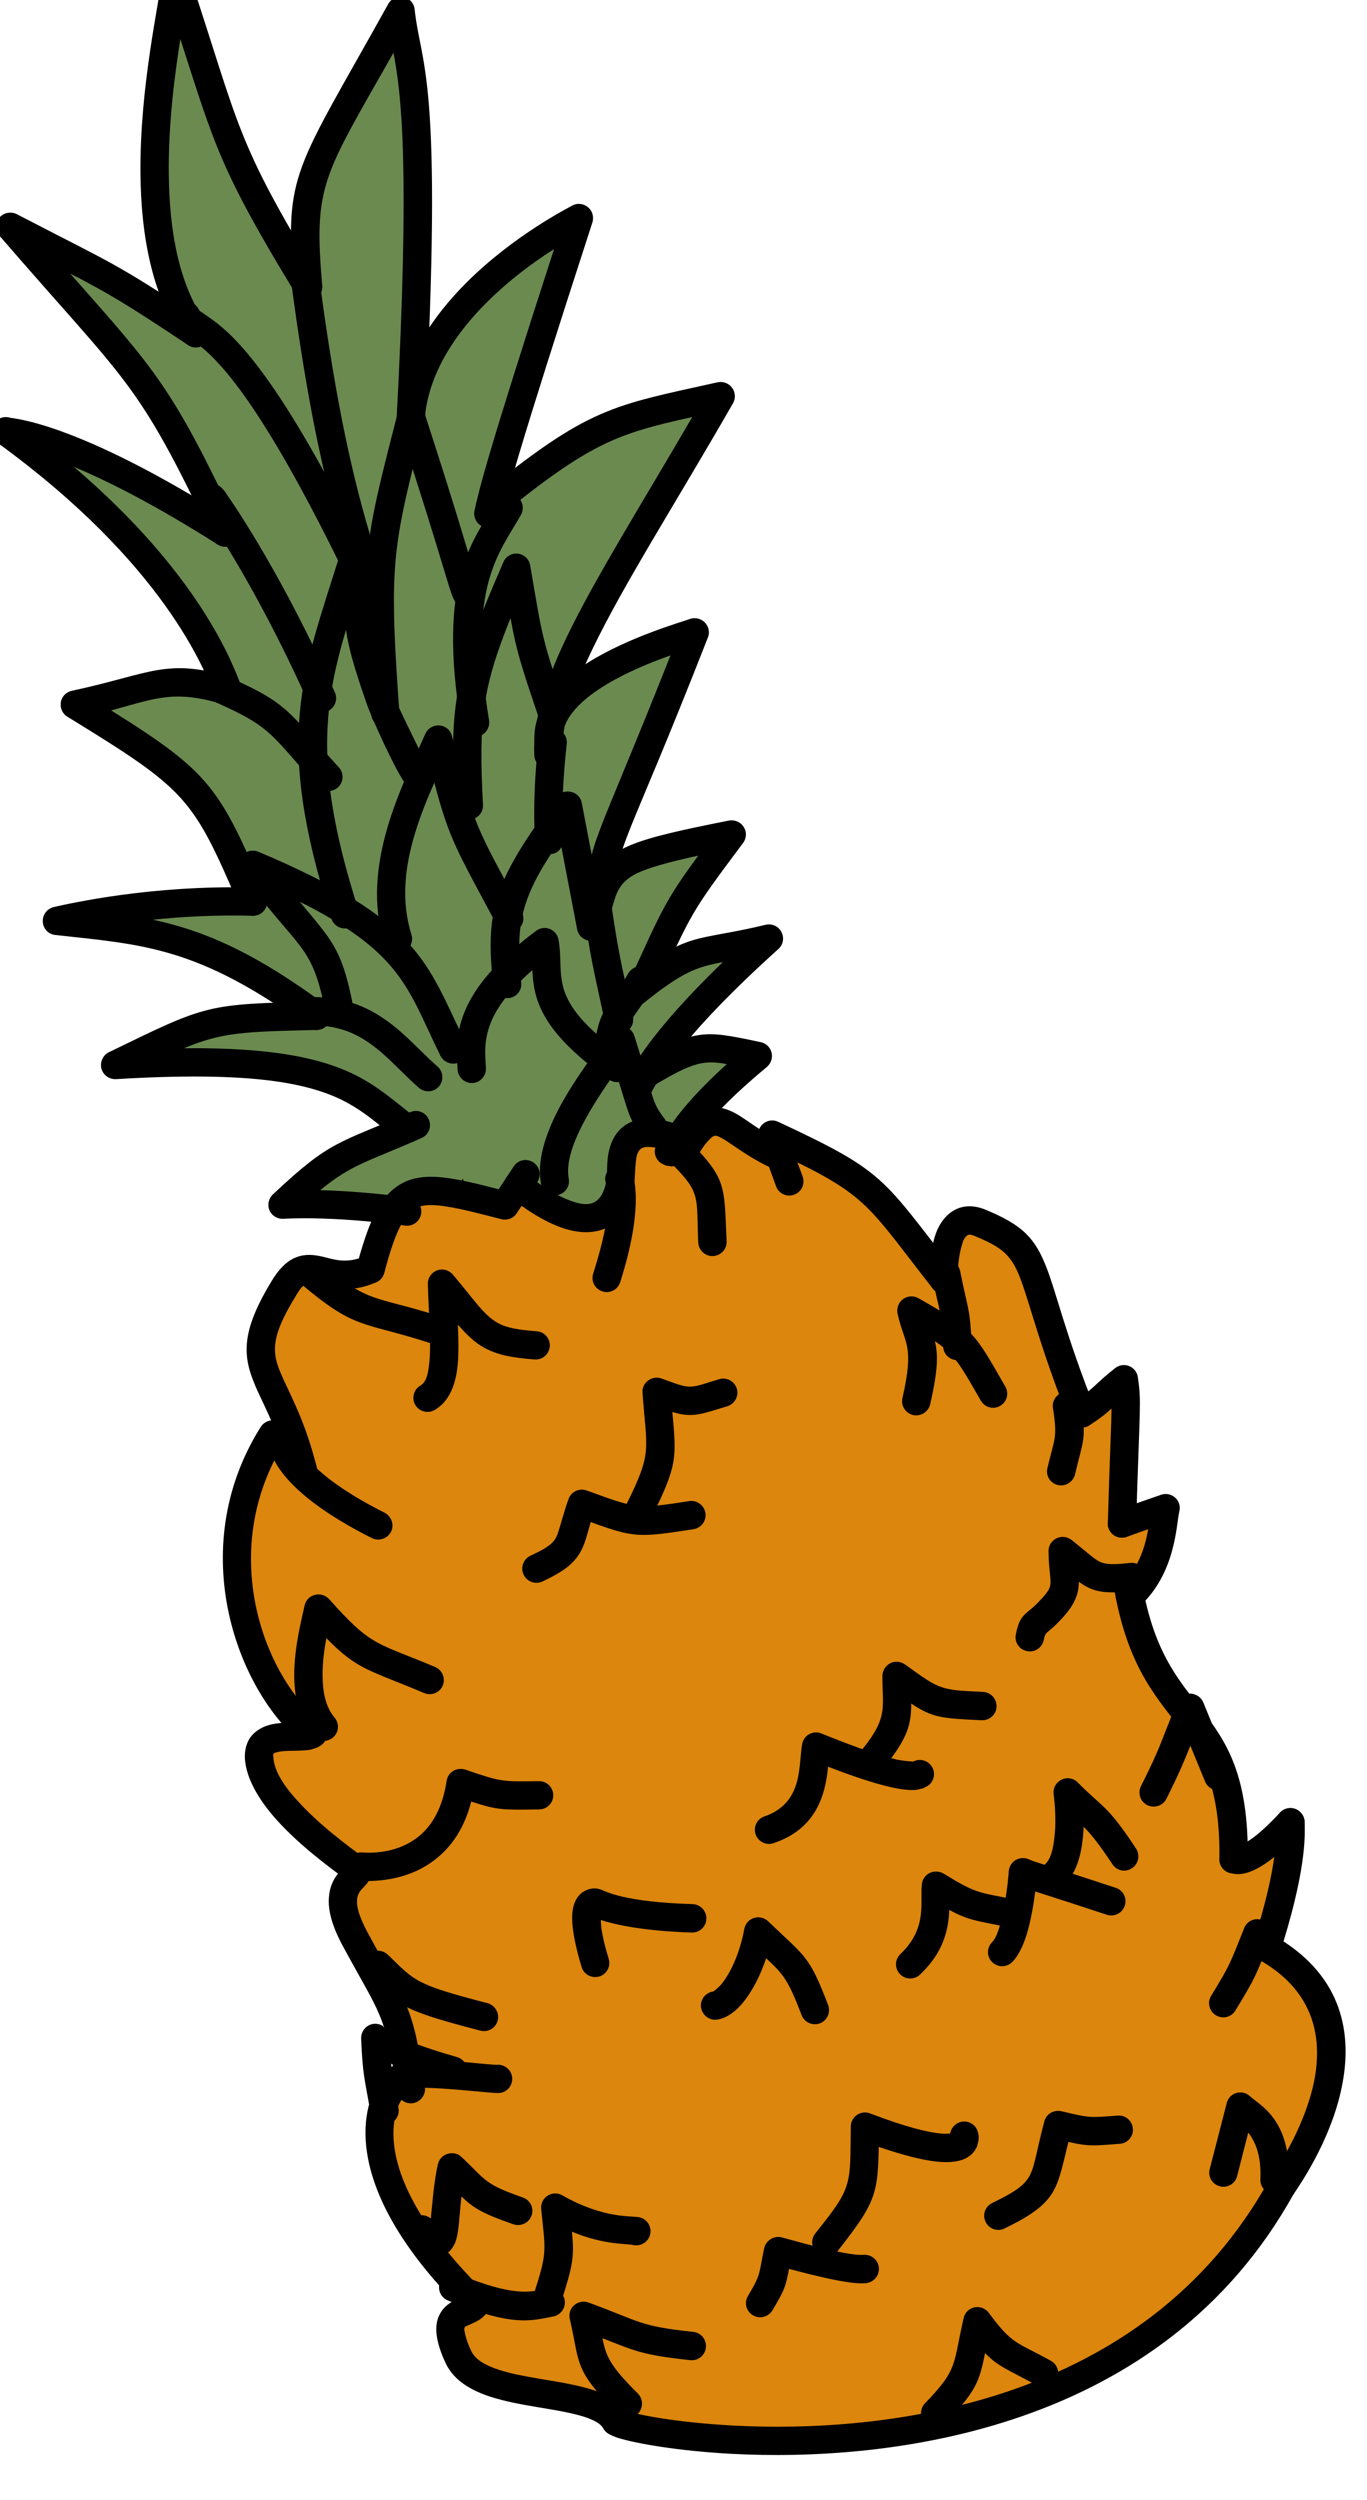 <svg style="fill-rule:evenodd;clip-rule:evenodd;stroke-linejoin:round;stroke-miterlimit:2;" xml:space="preserve" xmlns:xlink="http://www.w3.org/1999/xlink" xmlns="http://www.w3.org/2000/svg" version="1.1" viewBox="0 0 76 139" height="100%" width="100%">
    <g transform="matrix(1,0,0,1,-4016.06,-1536.34)">
        <g transform="matrix(0.963,-0.269,0.269,0.963,-689.74,1125.06)" id="Pineapple">
            <path style="fill:rgb(107,138,80);" d="M4423.72,1702.54C4423.85,1702.62 4423.98,1702.7 4424.12,1702.79C4423.98,1701.28 4423.41,1694.78 4416.11,1685.56C4416.25,1685.65 4419.55,1686.72 4426.34,1694.26C4424.67,1684.45 4424.1,1684.61 4419.41,1674.67C4423.77,1678.76 4423.84,1678.6 4427.75,1683.15C4425.2,1676.35 4431.27,1665.79 4431.97,1663.88C4432.4,1672.9 4431.97,1673.47 4434.38,1682.1C4434.41,1682.18 4434.43,1682.26 4434.45,1682.34C4435.62,1676.16 4436.23,1676.34 4443.54,1668.95C4443.02,1672.05 4444.09,1672.78 4438.13,1690.52C4438.08,1690.66 4438.03,1690.8 4437.98,1690.94C4434.34,1697.27 4433.91,1697.95 4432.22,1706.28C4432.18,1705.95 4432.15,1705.7 4432.14,1705.56C4431.9,1701.5 4432.09,1701.53 4432.82,1697.72C4432.83,1697.66 4432.84,1697.6 4432.85,1697.53C4432.84,1697.56 4432.82,1697.59 4432.8,1697.62C4431.25,1699.99 4429.93,1701.87 4428.95,1703.97C4428.41,1705.12 4427.97,1706.34 4427.65,1707.75C4426.38,1705.14 4426.29,1704.64 4423.72,1702.54Z"></path>
            <path style="fill:rgb(107,138,80);" d="M4425.23,1733.05C4424.01,1732.55 4421.55,1731.6 4419.36,1731.11C4423.03,1729.19 4423.43,1729.43 4427.16,1728.92C4425.07,1726.18 4424.46,1723.71 4412.48,1721.13C4418.31,1720.07 4418.2,1720.03 4424.01,1721.5C4419.18,1715.36 4416.16,1714.41 4411.52,1712.54C4412.39,1712.58 4416.93,1712.79 4422.3,1714.44C4421.38,1707.59 4421.22,1707.16 4415.71,1701.22C4419.79,1701.48 4420.94,1700.87 4423.72,1702.54C4426.29,1704.64 4426.38,1705.14 4427.65,1707.75C4427.97,1706.34 4428.41,1705.12 4428.95,1703.97C4429.93,1701.87 4431.25,1699.99 4432.8,1697.62C4432.8,1697.65 4432.81,1697.69 4432.82,1697.72C4432.09,1701.53 4431.9,1701.5 4432.14,1705.56C4432.15,1705.7 4432.18,1705.95 4432.22,1706.28C4433.91,1697.95 4434.34,1697.27 4437.98,1690.94C4438.03,1690.8 4438.08,1690.66 4438.13,1690.52C4440.72,1684.5 4449.77,1682.77 4449.99,1682.71C4443.01,1693.22 4441.62,1695.54 4440.93,1696.78C4447.85,1693.79 4449,1694.05 4454.91,1694.37C4448.25,1700.93 4442.84,1705.47 4440.94,1709.32C4440.77,1709.57 4440.64,1709.85 4440.57,1710.16C4440.67,1709.88 4440.8,1709.6 4440.94,1709.32C4442.69,1706.65 4449.28,1706.69 4449.99,1706.63C4442.2,1716.97 4441.96,1716.4 4441.01,1719.36C4442.15,1717.61 4443.41,1717.58 4448.95,1718.01C4445,1721.05 4445.14,1720.95 4441.92,1724.78C4445.38,1723.36 4445.59,1724 4449.38,1724.14C4444.05,1726.79 4441.77,1728.59 4440.75,1729.54C4444.17,1728.63 4444.4,1728.9 4447.03,1730.26C4443.58,1731.8 4442.18,1732.93 4441.54,1733.55C4438.29,1731.13 4438.16,1734.32 4437.71,1735.13C4435.77,1738.68 4432.51,1733.96 4432.26,1733.6L4431.25,1734.48C4428.11,1732.65 4426.7,1731.84 4425.23,1733.05Z"></path>
            <path style="fill:rgb(220,134,13);" d="M4413.4,1767.91C4412.97,1767.24 4409.21,1762.91 4409.84,1760.33C4410.23,1758.72 4412.5,1760.19 4413.07,1759.89C4410.5,1756.42 4409.73,1748.42 4415.4,1743.27L4416.47,1745.6C4416.63,1739.72 4414.26,1739.27 4418.19,1735.59C4420.16,1733.75 4420.35,1736.26 4423.1,1735.88C4423.92,1734.5 4424.58,1733.58 4425.23,1733.05C4426.7,1731.84 4428.11,1732.65 4431.25,1734.48L4432.26,1733.6C4432.51,1733.96 4435.77,1738.68 4437.71,1735.13C4438.16,1734.32 4438.29,1731.13 4441.54,1733.55C4441.69,1733.66 4441.84,1733.78 4442,1733.91C4444.29,1731.9 4444.32,1734.03 4446.73,1735.97L4446.63,1734.68C4451.53,1738.89 4451.19,1739.08 4453.65,1745.03C4453.69,1744.77 4454.63,1741.11 4456.44,1742.53C4459.51,1744.93 4458.12,1745.53 4459.02,1754.24C4460.38,1753.84 4460.38,1753.64 4461.8,1753.05C4461.61,1754.45 4461.52,1754.39 4459.54,1760.74L4462.11,1760.58C4461.76,1761.19 4461.14,1763.59 4458.88,1764.75C4458.31,1772.43 4462.89,1772.24 4460.49,1780.4C4460.76,1780.53 4461.45,1780.88 4464.09,1779.26C4463.95,1779.81 4463.61,1781.57 4460.94,1785.63C4466.78,1791.51 4459,1797.95 4458.18,1798.63C4443.41,1813.67 4419.65,1802.26 4418.99,1801.26C4418.43,1798.98 4412.01,1798.25 4411.54,1795.46C4411.01,1792.35 4412.85,1793.47 4413.27,1792.83C4407.79,1783.33 4411.58,1779.63 4413.11,1779.5C4413.53,1775.85 4413.18,1775.62 4412.25,1771.53C4411.51,1768.24 4413.26,1768.4 4413.4,1767.91Z"></path>
            <path d="M4419.6,1800.76C4420.12,1801.17 4422.2,1802.21 4425.21,1803.23C4433.15,1805.91 4447.54,1808.34 4457.62,1798.08C4457.92,1797.77 4458.42,1797.76 4458.73,1798.07C4459.04,1798.37 4459.05,1798.87 4458.74,1799.18C4448.15,1809.97 4433.05,1807.54 4424.7,1804.72C4421.83,1803.75 4419.75,1802.73 4418.93,1802.21C4418.59,1801.99 4418.4,1801.8 4418.34,1801.69C4418.1,1801.33 4418.2,1800.84 4418.56,1800.6C4418.9,1800.38 4419.35,1800.45 4419.6,1800.76Z"></path>
            <path d="M4413.14,1780.31C4412.97,1780.39 4412.35,1780.71 4412.01,1781.19C4410.85,1782.84 4410.44,1786.35 4413.95,1792.44C4414.1,1792.7 4414.09,1793.02 4413.92,1793.27L4413.76,1793.47L4413.56,1793.62C4413.41,1793.71 4413.23,1793.78 4413.03,1793.82C4412.89,1793.85 4412.73,1793.87 4412.56,1793.9C4412.48,1793.91 4412.39,1793.9 4412.32,1793.96C4412.25,1794.02 4412.25,1794.14 4412.24,1794.32C4412.22,1794.58 4412.24,1794.9 4412.31,1795.32C4412.4,1795.83 4412.79,1796.22 4413.29,1796.59C4413.93,1797.06 4414.75,1797.45 4415.57,1797.84C4416.66,1798.35 4417.75,1798.85 4418.52,1799.42C4419.17,1799.9 4419.61,1800.46 4419.76,1801.07C4419.86,1801.49 4419.61,1801.92 4419.19,1802.03C4418.76,1802.13 4418.33,1801.87 4418.23,1801.45C4418.15,1801.15 4417.9,1800.92 4417.58,1800.68C4416.88,1800.17 4415.88,1799.73 4414.89,1799.26C4413.78,1798.74 4412.68,1798.18 4411.92,1797.5C4411.3,1796.95 4410.88,1796.32 4410.76,1795.59C4410.51,1794.11 4410.77,1793.37 4411.1,1792.97C4411.38,1792.63 4411.73,1792.46 4412.11,1792.38C4408,1784.73 4409.88,1780.77 4411.52,1779.41C4412.21,1778.84 4412.93,1778.66 4413.39,1778.72L4413.61,1778.77L4413.83,1778.86L4414.05,1779.01L4414.23,1779.2C4414.49,1779.56 4414.41,1780.05 4414.06,1780.31C4413.77,1780.51 4413.4,1780.5 4413.14,1780.31Z"></path>
            <path d="M4412.73,1767.49C4412.91,1767.2 4413.28,1767.05 4413.62,1767.15C4414.04,1767.27 4414.28,1767.71 4414.16,1768.13L4414.06,1768.37L4413.93,1768.54C4413.84,1768.64 4413.73,1768.73 4413.58,1768.82C4413.42,1768.93 4413.16,1769.02 4413,1769.33C4412.81,1769.71 4412.79,1770.31 4413.02,1771.35C4414.05,1775.89 4414.38,1775.83 4413.78,1780.5C4413.72,1780.93 4413.32,1781.23 4412.89,1781.18C4412.46,1781.12 4412.16,1780.73 4412.21,1780.29C4412.78,1775.91 4412.45,1775.96 4411.49,1771.7C4411.17,1770.29 4411.27,1769.41 4411.5,1768.84C4411.74,1768.21 4412.13,1767.88 4412.48,1767.65C4412.57,1767.6 4412.68,1767.53 4412.73,1767.49Z"></path>
            <path d="M4458.68,1799.24C4458.35,1799.51 4457.85,1799.47 4457.57,1799.13C4457.3,1798.8 4457.34,1798.3 4457.68,1798.02C4458.07,1797.7 4460.11,1796.01 4461.37,1793.71C4462.54,1791.54 4462.98,1788.8 4460.38,1786.18C4460.12,1785.92 4460.07,1785.51 4460.28,1785.19C4462.85,1781.29 4463.19,1779.6 4463.33,1779.06C4463.44,1778.64 4463.87,1778.39 4464.29,1778.5C4464.71,1778.61 4464.96,1779.04 4464.86,1779.46C4464.71,1780.01 4464.39,1781.71 4461.94,1785.54C4464.69,1788.66 4464.15,1791.89 4462.75,1794.46C4461.37,1797.01 4459.11,1798.88 4458.68,1799.24Z"></path>
            <path d="M4463.68,1778.59C4464.05,1778.36 4464.54,1778.48 4464.76,1778.85C4464.99,1779.22 4464.88,1779.7 4464.5,1779.93C4461.34,1781.87 4460.46,1781.26 4460.14,1781.1C4459.75,1780.9 4459.59,1780.43 4459.79,1780.04C4459.98,1779.65 4460.46,1779.5 4460.85,1779.69C4460.94,1779.74 4461.1,1779.77 4461.54,1779.64C4462.03,1779.5 4462.71,1779.18 4463.68,1778.59Z"></path>
            <path d="M4461.25,1780.62C4461.12,1781.04 4460.69,1781.27 4460.27,1781.15C4459.85,1781.03 4459.61,1780.59 4459.74,1780.17C4460.9,1776.2 4460.32,1774.35 4459.55,1772.47C4458.69,1770.36 4457.65,1768.24 4458.19,1763.71C4458.24,1763.28 4458.64,1762.97 4459.07,1763.02C4459.5,1763.07 4459.81,1763.47 4459.76,1763.9C4459.26,1768.02 4460.23,1769.95 4461.01,1771.87C4461.88,1774 4462.57,1776.11 4461.25,1780.62Z"></path>
            <path d="M4459.24,1765.45C4458.86,1765.65 4458.38,1765.5 4458.18,1765.11C4457.98,1764.72 4458.14,1764.25 4458.52,1764.05C4459.7,1763.44 4460.36,1762.44 4460.77,1761.62L4460.86,1761.44L4459.59,1761.53C4459.15,1761.56 4458.78,1761.23 4458.75,1760.79C4458.72,1760.36 4459.05,1759.98 4459.49,1759.95L4462.06,1759.79C4462.35,1759.77 4462.62,1759.91 4462.78,1760.16C4462.93,1760.4 4462.94,1760.71 4462.79,1760.96C4462.42,1761.63 4461.69,1764.2 4459.24,1765.45Z"></path>
            <path d="M4460.29,1760.98C4460.16,1761.39 4459.72,1761.62 4459.3,1761.49C4458.89,1761.36 4458.66,1760.92 4458.79,1760.51C4459.94,1756.8 4460.45,1755.31 4460.7,1754.43C4460.33,1754.62 4459.98,1754.78 4459.25,1755C4458.83,1755.12 4458.39,1754.89 4458.27,1754.47C4458.14,1754.05 4458.38,1753.61 4458.8,1753.49C4460.12,1753.09 4460.12,1752.89 4461.5,1752.32C4461.76,1752.21 4462.06,1752.25 4462.28,1752.42C4462.5,1752.59 4462.62,1752.87 4462.58,1753.15C4462.39,1754.58 4462.31,1754.52 4460.29,1760.98Z"></path>
            <path d="M4459.81,1754.16C4459.85,1754.59 4459.54,1754.98 4459.11,1755.03C4458.67,1755.07 4458.28,1754.76 4458.24,1754.33C4457.87,1750.81 4457.88,1748.61 4457.82,1747.08C4457.78,1746.07 4457.73,1745.38 4457.46,1744.79C4457.21,1744.22 4456.74,1743.76 4455.96,1743.15C4455.82,1743.04 4455.71,1742.97 4455.61,1742.99C4455.36,1743.04 4455.21,1743.3 4455.06,1743.56C4454.66,1744.21 4454.45,1745.04 4454.43,1745.15C4454.36,1745.58 4453.96,1745.87 4453.53,1745.81C4453.1,1745.74 4452.81,1745.34 4452.87,1744.91C4452.9,1744.73 4453.31,1743.11 4454.09,1742.2C4454.44,1741.8 4454.86,1741.53 4455.31,1741.44C4455.79,1741.35 4456.34,1741.44 4456.93,1741.9C4458.7,1743.29 4459.16,1744.17 4459.33,1745.94C4459.48,1747.48 4459.35,1749.81 4459.81,1754.16Z"></path>
            <path d="M4454.38,1744.73C4454.55,1745.13 4454.35,1745.59 4453.95,1745.76C4453.55,1745.92 4453.09,1745.73 4452.92,1745.33C4450.81,1740.22 4450.84,1739.48 4447.56,1736.55L4447.63,1737.38C4447.66,1737.82 4447.34,1738.2 4446.9,1738.23C4446.47,1738.27 4446.09,1737.94 4446.06,1737.51L4445.85,1734.74C4445.82,1734.43 4445.99,1734.12 4446.28,1733.98C4446.56,1733.84 4446.9,1733.88 4447.14,1734.09C4452.19,1738.42 4451.84,1738.6 4454.38,1744.73Z"></path>
            <path d="M4412.83,1759.14C4413.19,1759.03 4413.58,1759.19 4413.76,1759.53C4413.97,1759.91 4413.82,1760.39 4413.43,1760.59L4413.12,1760.7L4412.74,1760.72C4412.45,1760.7 4412.04,1760.59 4411.61,1760.48C4411.35,1760.41 4411.08,1760.35 4410.84,1760.35C4410.77,1760.35 4410.71,1760.35 4410.66,1760.38C4410.62,1760.4 4410.62,1760.46 4410.61,1760.52C4410.39,1761.39 4410.83,1762.5 4411.39,1763.55C4412.36,1765.39 4413.8,1767.08 4414.06,1767.47C4414.3,1767.84 4414.2,1768.33 4413.84,1768.57C4413.48,1768.81 4412.99,1768.7 4412.75,1768.34C4412.48,1767.94 4411,1766.19 4410,1764.29C4409.24,1762.86 4408.78,1761.33 4409.07,1760.14C4409.19,1759.69 4409.4,1759.38 4409.65,1759.17C4410.02,1758.87 4410.5,1758.75 4411.03,1758.78C4411.62,1758.82 4412.69,1759.11 4412.83,1759.14Z"></path>
            <path d="M4413.7,1759.43C4413.96,1759.78 4413.88,1760.27 4413.53,1760.53C4413.18,1760.79 4412.69,1760.71 4412.43,1760.36C4409.7,1756.66 4408.84,1748.16 4414.86,1742.69C4415.05,1742.52 4415.31,1742.45 4415.55,1742.5C4415.8,1742.55 4416.01,1742.72 4416.11,1742.94L4417.19,1745.27C4417.37,1745.66 4417.2,1746.13 4416.8,1746.32C4416.41,1746.5 4415.94,1746.33 4415.76,1745.93L4415.15,1744.62C4410.69,1749.44 4411.42,1756.34 4413.7,1759.43Z"></path>
            <path d="M4417.26,1745.62C4417.25,1746.06 4416.88,1746.4 4416.45,1746.39C4416.01,1746.38 4415.67,1746.01 4415.68,1745.58C4415.74,1743.29 4415.41,1741.85 4415.23,1740.72C4415.11,1739.91 4415.06,1739.23 4415.21,1738.55C4415.43,1737.55 4416.06,1736.5 4417.65,1735.02C4418.32,1734.39 4418.87,1734.17 4419.33,1734.13C4419.82,1734.09 4420.26,1734.24 4420.73,1734.5C4421.26,1734.79 4421.86,1735.26 4423,1735.1C4423.43,1735.05 4423.83,1735.35 4423.88,1735.78C4423.94,1736.21 4423.64,1736.61 4423.21,1736.67C4421.88,1736.85 4421.05,1736.48 4420.37,1736.1C4420.18,1736 4420.01,1735.89 4419.84,1735.81C4419.71,1735.74 4419.59,1735.68 4419.46,1735.7C4419.25,1735.73 4419.03,1735.88 4418.73,1736.17C4417.48,1737.33 4416.92,1738.1 4416.75,1738.88C4416.64,1739.38 4416.7,1739.88 4416.79,1740.48C4416.98,1741.68 4417.32,1743.2 4417.26,1745.62Z"></path>
            <path d="M4423.78,1736.29C4423.56,1736.66 4423.08,1736.79 4422.7,1736.56C4422.33,1736.34 4422.2,1735.86 4422.42,1735.49C4423.14,1734.28 4423.74,1733.41 4424.31,1732.83C4425,1732.11 4425.68,1731.78 4426.41,1731.7C4426.98,1731.65 4427.59,1731.75 4428.29,1732.03C4429.07,1732.33 4429.99,1732.84 4431.16,1733.52L4432.31,1732.52C4432.63,1732.23 4433.13,1732.27 4433.42,1732.6C4433.7,1732.93 4433.67,1733.42 4433.34,1733.71L4431.76,1735.08C4431.51,1735.3 4431.14,1735.33 4430.85,1735.16C4429.75,1734.52 4428.87,1734.01 4428.12,1733.67C4427.51,1733.39 4427.02,1733.23 4426.57,1733.27C4426.16,1733.31 4425.82,1733.54 4425.44,1733.92C4424.93,1734.44 4424.41,1735.22 4423.78,1736.29Z"></path>
            <path d="M4431.61,1734.06C4431.36,1733.7 4431.45,1733.21 4431.81,1732.96C4432.16,1732.71 4432.65,1732.8 4432.9,1733.15C4433.02,1733.31 4433.82,1734.48 4434.81,1735.19C4435.25,1735.51 4435.72,1735.77 4436.18,1735.62C4436.49,1735.52 4436.76,1735.24 4437.02,1734.76C4437.18,1734.46 4437.3,1733.83 4437.55,1733.29C4437.81,1732.75 4438.18,1732.3 4438.7,1732.06C4439.43,1731.71 4440.64,1731.76 4442.5,1733.31C4442.84,1733.58 4442.88,1734.08 4442.6,1734.42C4442.33,1734.75 4441.83,1734.8 4441.49,1734.52C4440.85,1733.99 4440.34,1733.67 4439.92,1733.53C4439.69,1733.44 4439.5,1733.42 4439.36,1733.49C4439.1,1733.61 4438.99,1733.91 4438.88,1734.2C4438.68,1734.71 4438.55,1735.23 4438.4,1735.51C4437.89,1736.45 4437.28,1736.92 4436.67,1737.12C4435.75,1737.42 4434.76,1737.1 4433.89,1736.47C4432.71,1735.62 4431.75,1734.25 4431.61,1734.06Z"></path>
            <path d="M4442.52,1734.51C4442.19,1734.79 4441.69,1734.76 4441.41,1734.43C4441.12,1734.11 4441.15,1733.61 4441.48,1733.32C4442.4,1732.51 4443.08,1732.28 4443.62,1732.32C4444.06,1732.34 4444.45,1732.53 4444.84,1732.87C4445.43,1733.38 4446.03,1734.39 4447.22,1735.36C4447.56,1735.63 4447.62,1736.12 4447.34,1736.46C4447.07,1736.8 4446.57,1736.86 4446.23,1736.58C4445.23,1735.77 4444.61,1734.94 4444.09,1734.35C4443.98,1734.22 4443.86,1734.1 4443.75,1734.01C4443.68,1733.95 4443.61,1733.89 4443.53,1733.89C4443.44,1733.88 4443.35,1733.92 4443.25,1733.98C4443.04,1734.08 4442.8,1734.26 4442.52,1734.51Z"></path>
            <path d="M4429.04,1797.66C4428.72,1797.95 4428.23,1797.94 4427.93,1797.62C4427.63,1797.31 4427.64,1796.81 4427.96,1796.51C4429,1795.53 4428.86,1795.5 4429.54,1794.2C4429.64,1794.01 4429.82,1793.87 4430.03,1793.81C4430.24,1793.75 4430.46,1793.78 4430.65,1793.89C4433.8,1795.8 4434.43,1795.97 4434.79,1796.05C4435.22,1796.15 4435.48,1796.58 4435.38,1797C4435.28,1797.42 4434.86,1797.68 4434.43,1797.59C4434.06,1797.5 4433.42,1797.37 4430.56,1795.68C4430.14,1796.52 4430.04,1796.72 4429.04,1797.66Z"></path>
            <path d="M4442.7,1796.74C4442.27,1796.82 4441.86,1796.53 4441.79,1796.1C4441.71,1795.67 4442,1795.27 4442.43,1795.19C4443.53,1794.99 4444.16,1794.82 4444.6,1794.5C4444.9,1794.28 4445.1,1793.99 4445.33,1793.59C4445.62,1793.09 4445.94,1792.44 4446.44,1791.6C4446.65,1791.23 4447.12,1791.11 4447.5,1791.31C4448.96,1792.12 4448.89,1792.07 4450.46,1792.39C4450.88,1792.47 4451.16,1792.89 4451.07,1793.32C4450.99,1793.74 4450.57,1794.02 4450.15,1793.93C4448.63,1793.63 4448.45,1793.61 4447.42,1793.06C4446.63,1794.46 4446.26,1795.24 4445.53,1795.77C4444.95,1796.19 4444.15,1796.48 4442.7,1796.74Z"></path>
            <path d="M4413.38,1780.42C4412.96,1780.31 4412.72,1779.87 4412.83,1779.45C4412.95,1779.04 4413.39,1778.79 4413.81,1778.91C4415.42,1779.36 4417.61,1780.3 4417.98,1780.38C4418.41,1780.48 4418.68,1780.89 4418.59,1781.32C4418.49,1781.75 4418.07,1782.02 4417.65,1781.92C4417.26,1781.84 4415.03,1780.88 4413.38,1780.42Z"></path>
            <path d="M4456.36,1763.22C4456.25,1763.59 4456.1,1763.9 4455.82,1764.2C4455.58,1764.48 4455.2,1764.77 4454.6,1765.11C4454.32,1765.27 4454.12,1765.36 4453.96,1765.43C4453.79,1765.51 4453.74,1765.55 4453.61,1765.81C4453.41,1766.2 4452.94,1766.36 4452.55,1766.16C4452.16,1765.97 4452,1765.5 4452.19,1765.11C4452.55,1764.39 4452.79,1764.24 4453.17,1764.06C4453.32,1763.99 4453.52,1763.92 4453.81,1763.75C4454.34,1763.44 4454.62,1763.26 4454.76,1763.01C4454.84,1762.86 4454.87,1762.69 4454.91,1762.48C4454.97,1762.13 4455.04,1761.7 4455.19,1761.13C4455.27,1760.84 4455.5,1760.62 4455.8,1760.56C4456.1,1760.5 4456.4,1760.62 4456.59,1760.86C4456.97,1761.39 4457.23,1761.78 4457.45,1762.08C4457.61,1762.3 4457.74,1762.45 4457.93,1762.57C4458.24,1762.76 4458.66,1762.86 4459.4,1762.98C4459.83,1763.06 4460.12,1763.47 4460.05,1763.89C4459.97,1764.32 4459.56,1764.61 4459.14,1764.54C4458.11,1764.36 4457.53,1764.18 4457.11,1763.92C4456.82,1763.74 4456.6,1763.52 4456.36,1763.22Z"></path>
            <path d="M4413.4,1768.48C4412.99,1768.34 4412.78,1767.88 4412.92,1767.47C4413.06,1767.06 4413.51,1766.85 4413.92,1766.99C4414.2,1767.09 4415.54,1767.57 4416.94,1767.08C4417.88,1766.76 4418.82,1765.99 4419.52,1764.43C4419.62,1764.21 4419.8,1764.05 4420.03,1763.99C4420.25,1763.93 4420.49,1763.97 4420.69,1764.1C4422.47,1765.32 4422.44,1765.28 4424.46,1765.82C4424.88,1765.93 4425.13,1766.36 4425.02,1766.78C4424.91,1767.2 4424.48,1767.45 4424.06,1767.34C4422.1,1766.82 4421.85,1766.78 4420.53,1765.9C4419.65,1767.43 4418.53,1768.2 4417.45,1768.57C4415.57,1769.22 4413.78,1768.61 4413.4,1768.48Z"></path>
            <path d="M4427.64,1755.18C4427.21,1755.25 4426.8,1754.96 4426.73,1754.53C4426.66,1754.1 4426.95,1753.69 4427.38,1753.62C4427.99,1753.52 4428.39,1753.43 4428.68,1753.28C4428.95,1753.15 4429.1,1752.96 4429.26,1752.71C4429.52,1752.33 4429.79,1751.83 4430.27,1751.15C4430.39,1750.98 4430.57,1750.87 4430.78,1750.83C4430.99,1750.8 4431.2,1750.85 4431.37,1750.97C4433.78,1752.69 4433.74,1752.72 4436.7,1753.07C4437.13,1753.12 4437.44,1753.52 4437.39,1753.95C4437.34,1754.38 4436.95,1754.69 4436.51,1754.64C4433.44,1754.27 4433.21,1754.22 4431.11,1752.72C4430.9,1753.07 4430.73,1753.35 4430.58,1753.58C4430.24,1754.09 4429.92,1754.42 4429.38,1754.69C4428.99,1754.89 4428.45,1755.04 4427.64,1755.18Z"></path>
            <path d="M4434.49,1753.32C4434.2,1753.65 4433.7,1753.67 4433.38,1753.38C4433.06,1753.09 4433.03,1752.59 4433.32,1752.27C4435.48,1749.87 4435.17,1749.75 4435.82,1746.57C4435.87,1746.31 4436.05,1746.09 4436.3,1746C4436.55,1745.9 4436.84,1745.94 4437.05,1746.09C4437.77,1746.61 4438.11,1746.87 4438.49,1746.96C4438.89,1747.06 4439.3,1747 4440.12,1746.99C4440.56,1746.98 4440.92,1747.32 4440.93,1747.76C4440.94,1748.19 4440.59,1748.55 4440.16,1748.56C4439.12,1748.58 4438.6,1748.62 4438.11,1748.49C4437.81,1748.42 4437.52,1748.29 4437.13,1748.05C4436.66,1750.55 4436.64,1750.93 4434.49,1753.32Z"></path>
            <path d="M4441.22,1790.84C4441.34,1790.57 4441.62,1790.38 4441.93,1790.38C4442.37,1790.38 4442.72,1790.73 4442.72,1791.16L4442.71,1791.38L4442.64,1791.62L4442.45,1791.95L4442.26,1792.14L4442.03,1792.29L4441.77,1792.38C4441.69,1792.4 4441.6,1792.42 4441.5,1792.43C4441.17,1792.45 4440.7,1792.4 4440.01,1792.12C4439.35,1791.85 4438.44,1791.35 4437.19,1790.49C4436.85,1791.62 4436.61,1792.32 4436.23,1792.91C4435.73,1793.69 4434.99,1794.31 4433.42,1795.46C4433.07,1795.71 4432.57,1795.63 4432.32,1795.28C4432.06,1794.93 4432.14,1794.44 4432.49,1794.18C4433.83,1793.21 4434.48,1792.72 4434.9,1792.06C4435.34,1791.39 4435.53,1790.56 4436,1788.97C4436.07,1788.73 4436.26,1788.53 4436.51,1788.45C4436.75,1788.37 4437.02,1788.41 4437.23,1788.57C4438.96,1789.85 4440.08,1790.48 4440.82,1790.74C4440.96,1790.79 4441.11,1790.82 4441.22,1790.84Z"></path>
            <path d="M4444.8,1770.37C4445.17,1770.29 4445.56,1770.49 4445.7,1770.86C4445.86,1771.27 4445.65,1771.72 4445.25,1771.88L4444.93,1771.95L4444.53,1771.93C4444.19,1771.87 4443.7,1771.67 4443.17,1771.38C4442.18,1770.84 4440.96,1769.97 4440.16,1769.37C4440.08,1769.59 4439.98,1769.83 4439.86,1770.07C4439.28,1771.27 4438.26,1772.54 4436.1,1772.65C4435.67,1772.68 4435.3,1772.34 4435.27,1771.91C4435.25,1771.47 4435.58,1771.1 4436.02,1771.08C4437.42,1771 4438.07,1770.16 4438.45,1769.38C4438.78,1768.69 4438.96,1768.04 4439.14,1767.72C4439.26,1767.52 4439.45,1767.38 4439.67,1767.34C4439.9,1767.3 4440.13,1767.35 4440.31,1767.5C4440.57,1767.69 4442.5,1769.22 4443.92,1770C4444.25,1770.18 4444.7,1770.34 4444.8,1770.37Z"></path>
            <path d="M4426.23,1732.62C4426.63,1732.79 4426.82,1733.25 4426.65,1733.65C4426.48,1734.05 4426.02,1734.24 4425.61,1734.07C4425.12,1733.85 4421.94,1732.5 4419.19,1731.88C4418.86,1731.81 4418.62,1731.55 4418.57,1731.22C4418.53,1730.89 4418.7,1730.57 4418.99,1730.42C4422.95,1728.34 4423.22,1728.7 4427.57,1728.07C4428,1728 4428.4,1728.3 4428.46,1728.73C4428.53,1729.16 4428.23,1729.56 4427.8,1729.62C4424.52,1730.1 4423.7,1729.97 4421.59,1730.9C4423.81,1731.58 4425.84,1732.45 4426.23,1732.62Z"></path>
            <path d="M4427.79,1728.44C4428.05,1728.79 4427.99,1729.28 4427.64,1729.55C4427.29,1729.81 4426.8,1729.74 4426.53,1729.4C4425.73,1728.34 4425.16,1727.33 4424.03,1726.33C4422.3,1724.83 4419.29,1723.4 4412.32,1721.9C4411.95,1721.82 4411.69,1721.49 4411.69,1721.12C4411.7,1720.74 4411.97,1720.42 4412.34,1720.35C4418.33,1719.26 4418.23,1719.22 4424.2,1720.74C4424.62,1720.85 4424.88,1721.28 4424.77,1721.7C4424.66,1722.12 4424.23,1722.38 4423.81,1722.27C4419.84,1721.26 4418.72,1720.98 4416.42,1721.26C4421.21,1722.55 4423.58,1723.85 4425.06,1725.14C4426.29,1726.22 4426.92,1727.3 4427.79,1728.44Z"></path>
            <path d="M4424.62,1721.02C4424.89,1721.36 4424.83,1721.86 4424.49,1722.12C4424.15,1722.39 4423.65,1722.33 4423.39,1721.99C4418.69,1716.01 4415.74,1715.09 4411.22,1713.27C4410.86,1713.13 4410.66,1712.75 4410.75,1712.37C4410.83,1712 4411.17,1711.74 4411.55,1711.75C4412.44,1711.8 4417.07,1712.01 4422.53,1713.69C4422.95,1713.82 4423.19,1714.26 4423.06,1714.67C4422.93,1715.09 4422.49,1715.32 4422.07,1715.19C4420.11,1714.59 4418.26,1714.18 4416.67,1713.91C4419.17,1715.22 4421.54,1717.08 4424.62,1721.02Z"></path>
            <path d="M4423.09,1714.34C4423.14,1714.77 4422.84,1715.16 4422.41,1715.22C4421.98,1715.28 4421.58,1714.98 4421.52,1714.55C4420.63,1707.92 4420.46,1707.51 4415.13,1701.76C4414.91,1701.52 4414.86,1701.18 4415,1700.88C4415.14,1700.59 4415.44,1700.42 4415.76,1700.44C4420.23,1700.72 4421.32,1700.05 4424.54,1702.13C4424.91,1702.36 4425.02,1702.85 4424.78,1703.22C4424.54,1703.58 4424.06,1703.69 4423.69,1703.45C4421.27,1701.9 4420.15,1702.1 4417.57,1702.08C4422,1706.94 4422.21,1707.84 4423.09,1714.34Z"></path>
            <path d="M4424.9,1702.72C4424.94,1703.15 4424.62,1703.54 4424.19,1703.58C4423.75,1703.61 4423.37,1703.29 4423.33,1702.86C4423.2,1701.38 4422.62,1695.05 4415.49,1686.05C4415.25,1685.74 4415.26,1685.31 4415.52,1685.03C4415.78,1684.74 4416.2,1684.68 4416.53,1684.89C4416.68,1684.99 4420.03,1686.07 4426.92,1693.73C4427.21,1694.05 4427.19,1694.55 4426.86,1694.84C4426.54,1695.13 4426.04,1695.11 4425.75,1694.78C4423,1691.73 4420.83,1689.75 4419.22,1688.48C4424.34,1696.1 4424.78,1701.37 4424.9,1702.72Z"></path>
            <path d="M4427.11,1694.12C4427.19,1694.55 4426.9,1694.96 4426.47,1695.03C4426.04,1695.11 4425.63,1694.82 4425.56,1694.39C4423.91,1684.68 4423.33,1684.85 4418.7,1675.01C4418.53,1674.66 4418.64,1674.26 4418.94,1674.03C4419.25,1673.81 4419.67,1673.84 4419.95,1674.1C4424.34,1678.21 4424.41,1678.05 4428.35,1682.63C4428.63,1682.96 4428.59,1683.46 4428.26,1683.74C4427.93,1684.03 4427.43,1683.99 4427.15,1683.66C4424.47,1680.54 4423.61,1679.65 4421.91,1678.07C4425.04,1684.54 4425.67,1685.62 4427.11,1694.12Z"></path>
            <path d="M4428.49,1682.87C4428.64,1683.28 4428.43,1683.73 4428.03,1683.88C4427.62,1684.04 4427.16,1683.83 4427.01,1683.42C4425.94,1680.56 4426.28,1677.06 4427.17,1673.77C4428.44,1669.05 4430.81,1664.76 4431.23,1663.61C4431.36,1663.25 4431.72,1663.04 4432.09,1663.1C4432.46,1663.16 4432.74,1663.47 4432.76,1663.84C4433.19,1672.86 4432.74,1673.35 4435.21,1682.12C4435.33,1682.54 4435.08,1682.98 4434.66,1683.1C4434.25,1683.21 4433.81,1682.97 4433.69,1682.55C4431.51,1674.8 4431.56,1673.39 4431.32,1667.16C4430.46,1669.04 4429.4,1671.54 4428.69,1674.18C4427.89,1677.15 4427.52,1680.29 4428.49,1682.87Z"></path>
            <path d="M4435.23,1682.48C4435.15,1682.91 4434.73,1683.19 4434.31,1683.11C4433.88,1683.03 4433.6,1682.62 4433.68,1682.19C4434.88,1675.84 4435.46,1676 4442.98,1668.39C4443.22,1668.15 4443.59,1668.09 4443.9,1668.25C4444.2,1668.4 4444.37,1668.74 4444.31,1669.08C4443.78,1672.25 4444.9,1672.95 4438.61,1691.57C4438.47,1691.98 4438.02,1692.2 4437.61,1692.06C4437.19,1691.92 4436.97,1691.47 4437.11,1691.06C4441.75,1677.34 4442.32,1673.46 4442.53,1671.08C4436.89,1676.69 4436.27,1676.95 4435.23,1682.48Z"></path>
            <path d="M4438.85,1690.83C4438.68,1691.23 4438.22,1691.41 4437.82,1691.24C4437.42,1691.07 4437.23,1690.6 4437.4,1690.2C4438.51,1687.63 4440.7,1685.78 4442.97,1684.5C4446.24,1682.65 4449.64,1681.99 4449.78,1681.95C4450.09,1681.86 4450.43,1681.98 4450.62,1682.25C4450.82,1682.51 4450.82,1682.87 4450.64,1683.15C4442.89,1694.82 4442.06,1696.35 4441.41,1697.56C4441.2,1697.94 4440.73,1698.08 4440.34,1697.88C4439.96,1697.67 4439.82,1697.19 4440.02,1696.81C4440.64,1695.66 4441.42,1694.21 4448.19,1684C4446.97,1684.37 4445.34,1684.97 4443.75,1685.87C4441.77,1686.99 4439.82,1688.58 4438.85,1690.83Z"></path>
            <path d="M4441.25,1697.51C4440.85,1697.68 4440.38,1697.5 4440.21,1697.1C4440.04,1696.7 4440.22,1696.23 4440.62,1696.06C4447.71,1692.99 4448.89,1693.25 4454.96,1693.58C4455.27,1693.6 4455.54,1693.8 4455.65,1694.09C4455.76,1694.38 4455.69,1694.71 4455.47,1694.93C4450.9,1699.43 4446.91,1702.98 4444.26,1706C4442.59,1707.9 4441.45,1709.57 4441.1,1711.15C4441,1711.58 4440.58,1711.85 4440.16,1711.75C4439.73,1711.66 4439.46,1711.23 4439.56,1710.81C4439.96,1709.02 4441.19,1707.11 4443.07,1704.96C4445.5,1702.2 4449.02,1699.01 4453.08,1695.06C4448.78,1694.83 4447.23,1694.92 4441.25,1697.51Z"></path>
            <path d="M4441.34,1710.34C4441.24,1710.76 4440.82,1711.02 4440.4,1710.92C4439.97,1710.83 4439.71,1710.4 4439.8,1709.98C4440.19,1708.33 4441.82,1707.25 4443.79,1706.66C4446.36,1705.89 4449.45,1705.88 4449.93,1705.84C4450.24,1705.82 4450.53,1705.98 4450.68,1706.25C4450.83,1706.52 4450.81,1706.86 4450.62,1707.1C4442.96,1717.27 4442.7,1716.69 4441.76,1719.6C4441.62,1720.02 4441.18,1720.24 4440.77,1720.11C4440.35,1719.98 4440.12,1719.53 4440.26,1719.12C4441.19,1716.24 4441.42,1716.62 4448.35,1707.5C4447.19,1707.58 4445.63,1707.75 4444.24,1708.17C4443.49,1708.39 4442.8,1708.69 4442.25,1709.09C4441.8,1709.41 4441.46,1709.82 4441.34,1710.34Z"></path>
            <path d="M4441.25,1720.51C4441.05,1720.9 4440.57,1721.05 4440.19,1720.84C4439.8,1720.64 4439.66,1720.16 4439.86,1719.78C4440.32,1718.9 4440.74,1718.29 4441.28,1717.86C4441.82,1717.44 4442.47,1717.17 4443.41,1717.06C4444.59,1716.92 4446.3,1717.01 4449.01,1717.22C4449.33,1717.25 4449.61,1717.47 4449.7,1717.78C4449.8,1718.1 4449.69,1718.43 4449.43,1718.63C4445.55,1721.62 4445.69,1721.53 4442.52,1725.29C4442.24,1725.62 4441.74,1725.66 4441.41,1725.38C4441.08,1725.1 4441.04,1724.6 4441.32,1724.27C4444.07,1721 4444.41,1720.55 4446.84,1718.64C4445.97,1718.59 4445.24,1718.56 4444.63,1718.57C4443.59,1718.58 4442.93,1718.67 4442.43,1718.98C4441.94,1719.28 4441.64,1719.78 4441.25,1720.51Z"></path>
            <path d="M4441.73,1725.71C4441.33,1725.88 4440.87,1725.7 4440.69,1725.3C4440.52,1724.9 4440.71,1724.43 4441.11,1724.26C4445.23,1722.5 4445.27,1723.2 4449.41,1723.35C4449.77,1723.36 4450.08,1723.62 4450.15,1723.97C4450.23,1724.32 4450.06,1724.68 4449.73,1724.84C4443.15,1728.11 4441.33,1730.04 4440.75,1730.66C4440.45,1730.98 4439.95,1731 4439.64,1730.7C4439.32,1730.4 4439.3,1729.9 4439.6,1729.59C4440.13,1729.01 4441.63,1727.38 4446.56,1724.71C4445.12,1724.58 4444.27,1724.62 4441.73,1725.71Z"></path>
            <path d="M4440.71,1733.27C4441.1,1732.83 4442.28,1731.71 4445.25,1730.23C4444.78,1730 4444.39,1729.86 4443.95,1729.81C4443.13,1729.73 4442.17,1729.96 4440.28,1730.49C4439.86,1730.6 4439.43,1730.36 4439.31,1729.94C4439.19,1729.52 4439.44,1729.08 4439.86,1728.97C4442.05,1728.36 4443.17,1728.15 4444.12,1728.25C4445.08,1728.35 4445.87,1728.77 4447.39,1729.56C4447.66,1729.7 4447.83,1729.98 4447.82,1730.28C4447.81,1730.58 4447.63,1730.85 4447.36,1730.98C4442.52,1733.14 4441.82,1734.47 4441.54,1734.69L4441.37,1734.81L4441.18,1734.88L4440.99,1734.9L4440.78,1734.89L4440.48,1734.76L4440.26,1734.57C4439.97,1734.25 4439.99,1733.75 4440.32,1733.46C4440.43,1733.36 4440.57,1733.29 4440.71,1733.27Z"></path>
            <path d="M4428.41,1733.25L4429.4,1732.42C4429.43,1732.62 4429.36,1732.82 4429.24,1732.98C4429.23,1733 4429.21,1733.02 4429.19,1733.04L4429.16,1733.08L4429.13,1733.09C4429.09,1733.13 4429.04,1733.16 4428.99,1733.19C4428.94,1733.22 4428.88,1733.24 4428.82,1733.26L4428.41,1733.25Z"></path>
            <path d="M4435.07,1734C4435.04,1734.43 4434.65,1734.75 4434.22,1734.71C4433.79,1734.67 4433.47,1734.29 4433.51,1733.86C4433.61,1732.65 4434.41,1731.38 4435.46,1730.24C4436.86,1728.72 4438.69,1727.42 4439.4,1726.78C4439.63,1726.57 4439.95,1726.52 4440.24,1726.63C4440.52,1726.75 4440.71,1727.03 4440.72,1727.33C4440.85,1731.11 4440.64,1731.07 4441.09,1732.2C4441.25,1732.6 4441.05,1733.06 4440.65,1733.22C4440.25,1733.38 4439.79,1733.19 4439.63,1732.78C4439.2,1731.72 4439.26,1731.6 4439.19,1728.98C4438.4,1729.62 4437.44,1730.43 4436.62,1731.31C4435.83,1732.17 4435.16,1733.09 4435.07,1734Z"></path>
            <path d="M4432.29,1726.84C4432.19,1727.27 4431.77,1727.53 4431.35,1727.44C4430.92,1727.34 4430.66,1726.92 4430.75,1726.49C4430.95,1725.64 4431.13,1724.62 4431.98,1723.52C4432.79,1722.47 4434.24,1721.32 4437.03,1720.24C4437.28,1720.14 4437.57,1720.18 4437.79,1720.34C4438.01,1720.51 4438.12,1720.77 4438.1,1721.04C4438.05,1721.56 4437.92,1722.04 4437.8,1722.53C4437.67,1723.1 4437.55,1723.7 4437.73,1724.49C4437.94,1725.44 4438.56,1726.62 4439.93,1728.3C4440.21,1728.63 4440.16,1729.13 4439.82,1729.4C4439.48,1729.68 4438.99,1729.63 4438.71,1729.3C4437.12,1727.35 4436.44,1725.94 4436.19,1724.84C4435.98,1723.94 4436.05,1723.21 4436.19,1722.53C4436.2,1722.45 4436.22,1722.37 4436.24,1722.29C4434.7,1723.03 4433.78,1723.76 4433.23,1724.48C4432.56,1725.35 4432.44,1726.17 4432.29,1726.84Z"></path>
            <path d="M4423.58,1721.95C4423.16,1721.84 4422.9,1721.41 4423.01,1720.99C4423.12,1720.57 4423.54,1720.31 4423.97,1720.42C4426.14,1720.97 4427.34,1722.22 4428.25,1723.59C4428.79,1724.41 4429.22,1725.27 4429.72,1726.03C4429.96,1726.39 4429.86,1726.88 4429.5,1727.12C4429.14,1727.36 4428.65,1727.26 4428.41,1726.9C4427.91,1726.14 4427.48,1725.28 4426.94,1724.46C4426.22,1723.38 4425.29,1722.38 4423.58,1721.95Z"></path>
            <path d="M4441.34,1723.89C4441.66,1723.59 4442.16,1723.6 4442.46,1723.92C4442.76,1724.23 4442.74,1724.73 4442.43,1725.03C4440.85,1726.54 4440.54,1726.25 4439.73,1728.28C4439.56,1728.69 4439.11,1728.88 4438.7,1728.72C4438.3,1728.56 4438.1,1728.1 4438.26,1727.7C4439.2,1725.34 4439.52,1725.63 4441.34,1723.89Z"></path>
            <path d="M4439.95,1719.29C4440,1718.86 4440.4,1718.55 4440.83,1718.6C4441.26,1718.66 4441.57,1719.05 4441.51,1719.49C4441.08,1722.92 4441.13,1722.86 4440.93,1726.29C4440.9,1726.72 4440.53,1727.05 4440.09,1727.03C4439.66,1727 4439.33,1726.63 4439.35,1726.19C4439.56,1722.71 4439.51,1722.78 4439.95,1719.29Z"></path>
            <path d="M4440.82,1720.9C4440.79,1721.34 4440.4,1721.66 4439.97,1721.62C4439.54,1721.59 4439.22,1721.21 4439.25,1720.78L4439.67,1715.76C4436.62,1718.27 4436.03,1719.61 4435.46,1722.79C4435.39,1723.22 4434.98,1723.51 4434.55,1723.43C4434.12,1723.35 4433.84,1722.94 4433.91,1722.52C4434.62,1718.48 4435.34,1717.07 4440.12,1713.38C4440.37,1713.19 4440.71,1713.17 4440.98,1713.32C4441.26,1713.47 4441.42,1713.76 4441.39,1714.07L4440.82,1720.9Z"></path>
            <path d="M4438.37,1715.2C4438.49,1714.63 4438.9,1712.85 4440,1710.1C4440.16,1709.69 4440.62,1709.5 4441.03,1709.66C4441.43,1709.82 4441.63,1710.28 4441.47,1710.68C4440.19,1713.88 4439.94,1715.41 4439.89,1715.68L4439.82,1715.9L4439.71,1716.08L4439.48,1716.27L4439.33,1716.34L4439.13,1716.37L4438.86,1716.33L4438.57,1716.16L4438.42,1715.99L4438.34,1715.78L4438.31,1715.51C4438.31,1715.4 4438.33,1715.29 4438.37,1715.2Z"></path>
            <path d="M4426.13,1721.23C4426.1,1721.66 4425.73,1721.99 4425.29,1721.97C4424.86,1721.94 4424.53,1721.56 4424.56,1721.13C4424.8,1717.52 4424.02,1717.74 4422.11,1712.75C4421.98,1712.42 4422.09,1712.04 4422.38,1711.83C4422.67,1711.62 4423.06,1711.63 4423.34,1711.85C4427.24,1714.95 4429.05,1717.08 4430.03,1719.03C4431,1720.98 4431.13,1722.76 4431.59,1725.21C4431.67,1725.64 4431.39,1726.05 4430.97,1726.13C4430.54,1726.21 4430.13,1725.93 4430.04,1725.51C4429.61,1723.22 4429.52,1721.55 4428.61,1719.73C4427.94,1718.39 4426.82,1716.97 4424.81,1715.15C4425.94,1717.68 4426.33,1718.25 4426.13,1721.23Z"></path>
            <path d="M4430.3,1718.58C4430.31,1719.01 4429.97,1719.38 4429.54,1719.39C4429.1,1719.4 4428.74,1719.07 4428.72,1718.63C4428.57,1714.1 4432.07,1710.43 4434.05,1708.03C4434.26,1707.77 4434.62,1707.68 4434.94,1707.8C4435.25,1707.92 4435.46,1708.23 4435.44,1708.56C4435.24,1713.86 4435.41,1713.8 4436.55,1718.99C4436.64,1719.42 4436.38,1719.84 4435.95,1719.93C4435.53,1720.03 4435.11,1719.76 4435.01,1719.33C4434.02,1714.81 4433.74,1714.12 4433.8,1710.78C4433.19,1711.52 4432.55,1712.34 4431.99,1713.23C4431,1714.79 4430.23,1716.58 4430.3,1718.58Z"></path>
            <path d="M4422.91,1702.9C4422.57,1702.63 4422.51,1702.13 4422.78,1701.79C4423.06,1701.45 4423.55,1701.4 4423.89,1701.67C4427.27,1704.39 4426.92,1704.61 4428.91,1708.53C4429.11,1708.92 4428.96,1709.39 4428.57,1709.59C4428.18,1709.79 4427.71,1709.63 4427.51,1709.25C4425.67,1705.63 4426.02,1705.4 4422.91,1702.9Z"></path>
            <path d="M4433.66,1709.7C4433.77,1709.84 4433.84,1710.01 4433.84,1710.2C4433.84,1710.63 4433.49,1710.99 4433.06,1710.99L4432.81,1710.95L4432.56,1710.83L4432.37,1710.63L4432.25,1710.43C4431.92,1709.75 4431.4,1706.29 4431.36,1705.61C4431.22,1703.38 4431.22,1702.35 4431.35,1701.28C4428.94,1705.13 4427.53,1708.51 4427.83,1716.47C4427.84,1716.9 4427.5,1717.27 4427.07,1717.28C4426.63,1717.3 4426.27,1716.96 4426.25,1716.52C4425.86,1705.92 4428.32,1703.06 4432.19,1697.1C4432.4,1696.79 4432.8,1696.66 4433.15,1696.8C4433.5,1696.94 4433.7,1697.31 4433.63,1697.68C4432.89,1701.58 4432.69,1701.49 4432.93,1705.52C4432.96,1706.07 4433.57,1709.24 4433.66,1709.7Z"></path>
            <path d="M4426.98,1692.2C4427.31,1693.14 4428.78,1697.53 4429.82,1704.46C4429.89,1704.89 4429.59,1705.29 4429.16,1705.36C4428.73,1705.42 4428.33,1705.12 4428.26,1704.69C4427.1,1696.94 4425.42,1692.55 4425.39,1692.42L4425.36,1692.25L4425.39,1692.02L4425.45,1691.85L4425.56,1691.69L4425.83,1691.49L4426.01,1691.44L4426.18,1691.43L4426.37,1691.46L4426.54,1691.53L4426.7,1691.65L4426.8,1691.78L4426.92,1692.02C4426.95,1692.08 4426.97,1692.14 4426.98,1692.2Z"></path>
            <path d="M4426.71,1682.18C4426.64,1681.75 4426.93,1681.34 4427.36,1681.27C4427.78,1681.2 4428.19,1681.49 4428.26,1681.92C4428.28,1682.01 4428.34,1682.07 4428.41,1682.15C4428.52,1682.29 4428.66,1682.45 4428.82,1682.65C4429.78,1683.85 4431.59,1686.7 4433.61,1697.66C4433.69,1698.09 4433.4,1698.5 4432.97,1698.58C4432.55,1698.66 4432.14,1698.37 4432.06,1697.95C4429.86,1686.03 4428.03,1684.15 4427.25,1683.23C4426.94,1682.87 4426.77,1682.58 4426.71,1682.18Z"></path>
            <path d="M4433.71,1681.22C4433.78,1680.79 4434.18,1680.49 4434.61,1680.56C4435.04,1680.62 4435.34,1681.02 4435.27,1681.45C4433.67,1692.36 4434.12,1696.22 4434.08,1698.71C4434.07,1699.15 4433.71,1699.49 4433.28,1699.49C4432.84,1699.48 4432.49,1699.12 4432.5,1698.68C4432.55,1696.17 4432.1,1692.26 4433.71,1681.22Z"></path>
            <path d="M4436.07,1712.7C4435.98,1713.12 4435.55,1713.39 4435.13,1713.29C4434.7,1713.2 4434.44,1712.78 4434.53,1712.35C4435.84,1706.52 4436.59,1705.2 4440.79,1700.01C4441.01,1699.73 4441.38,1699.64 4441.7,1699.77C4442.02,1699.9 4442.22,1700.23 4442.18,1700.58C4441.76,1704.68 4441.71,1704.57 4441.94,1708.73C4441.96,1709.17 4441.62,1709.54 4441.19,1709.57C4440.76,1709.59 4440.39,1709.26 4440.36,1708.82C4440.19,1705.71 4440.17,1704.92 4440.34,1703.11C4437.79,1706.43 4437.11,1708.05 4436.07,1712.7Z"></path>
            <path d="M4441.33,1696.62C4441.64,1696.31 4442.14,1696.32 4442.45,1696.62C4442.75,1696.93 4442.75,1697.43 4442.44,1697.74C4440.7,1699.47 4438.49,1700.74 4437.66,1708.26C4437.61,1708.69 4437.22,1709.01 4436.79,1708.96C4436.36,1708.91 4436.05,1708.52 4436.09,1708.09C4437,1699.89 4439.43,1698.52 4441.33,1696.62Z"></path>
            <path d="M4432.98,1706.48C4432.9,1706.9 4432.48,1707.18 4432.06,1707.09C4431.63,1707.01 4431.35,1706.59 4431.44,1706.16C4433.16,1697.65 4433.59,1696.98 4437.33,1690.5C4437.51,1690.19 4437.86,1690.04 4438.2,1690.12C4438.54,1690.21 4438.79,1690.51 4438.8,1690.86C4439.04,1696.67 4439.05,1698.98 4439.07,1700.08C4439.08,1700.67 4439.09,1700.83 4439.17,1701.09C4439.3,1701.51 4439.06,1701.95 4438.65,1702.08C4438.23,1702.21 4437.79,1701.97 4437.66,1701.56C4437.44,1700.83 4437.59,1700.78 4437.33,1693.66C4434.93,1697.91 4434.42,1699.39 4432.98,1706.48Z"></path>
            <g transform="matrix(1,0,0,1,262.54,152.883)">
                <path d="M4152.57,1591.9C4152.45,1591.48 4152.7,1591.05 4153.12,1590.94C4153.55,1590.82 4153.98,1591.08 4154.09,1591.5C4154.21,1591.96 4154.67,1593.52 4157.67,1596.25C4157.99,1596.55 4158.02,1597.05 4157.73,1597.37C4157.43,1597.69 4156.93,1597.71 4156.61,1597.42C4153.16,1594.28 4152.71,1592.43 4152.57,1591.9Z"></path>
            </g>
            <g transform="matrix(1,0,0,1,262.54,152.883)">
                <path d="M4151.93,1606.48C4152.11,1606.88 4151.94,1607.34 4151.54,1607.52C4151.15,1607.7 4150.68,1607.53 4150.49,1607.14C4150,1606.07 4150.07,1604.8 4150.4,1603.61C4150.84,1602.03 4151.72,1600.58 4151.99,1600.04C4152.13,1599.77 4152.4,1599.6 4152.7,1599.61C4153,1599.61 4153.27,1599.78 4153.41,1600.05C4154.98,1603.27 4155.28,1603.05 4158.07,1605.27C4158.41,1605.54 4158.47,1606.04 4158.2,1606.38C4157.93,1606.72 4157.43,1606.77 4157.09,1606.5C4154.48,1604.42 4153.87,1604.28 4152.68,1602.1C4152.4,1602.66 4152.11,1603.33 4151.92,1604.03C4151.69,1604.86 4151.59,1605.74 4151.93,1606.48Z"></path>
            </g>
            <g transform="matrix(1,0,0,1,262.54,152.883)">
                <path d="M4197.49,1631.36C4197.75,1631.01 4198.25,1630.94 4198.59,1631.21C4198.94,1631.47 4199.01,1631.97 4198.74,1632.31C4197.36,1634.13 4197.43,1634.1 4195.79,1635.64C4195.47,1635.94 4194.97,1635.92 4194.67,1635.6C4194.38,1635.28 4194.39,1634.78 4194.71,1634.49C4196.26,1633.04 4196.18,1633.07 4197.49,1631.36Z"></path>
            </g>
            <g transform="matrix(1,0,0,1,262.54,152.883)">
                <path d="M4193.4,1644.54C4193.19,1644.91 4192.7,1645.04 4192.33,1644.82C4191.95,1644.61 4191.82,1644.12 4192.04,1643.75L4193.94,1640.47C4194.07,1640.22 4194.33,1640.07 4194.61,1640.07C4194.89,1640.07 4195.15,1640.21 4195.29,1640.45C4195.66,1641.07 4197.16,1642.29 4196.1,1645.55C4195.97,1645.96 4195.52,1646.18 4195.11,1646.05C4194.7,1645.92 4194.47,1645.47 4194.6,1645.06C4195.01,1643.81 4194.9,1642.96 4194.65,1642.37L4193.4,1644.54Z"></path>
            </g>
            <g transform="matrix(1,0,0,1,262.54,152.883)">
                <path d="M4195.03,1600.65C4195.08,1600.22 4195.47,1599.91 4195.9,1599.96C4196.33,1600.01 4196.64,1600.4 4196.59,1600.84C4196.36,1602.84 4196.2,1602.75 4195.22,1604.53C4195,1604.91 4194.52,1605.05 4194.14,1604.84C4193.76,1604.63 4193.62,1604.15 4193.84,1603.77C4194.67,1602.26 4194.83,1602.35 4195.03,1600.65Z"></path>
            </g>
            <g transform="matrix(1,0,0,1,262.54,152.883)">
                <path d="M4149.88,1620.77C4149.66,1620.4 4149.79,1619.91 4150.17,1619.69C4150.54,1619.47 4151.02,1619.6 4151.24,1619.98C4152.31,1621.8 4152.19,1621.93 4155.85,1624.06C4156.22,1624.28 4156.35,1624.77 4156.13,1625.14C4155.91,1625.52 4155.43,1625.64 4155.05,1625.42C4150.92,1623.02 4151.08,1622.83 4149.88,1620.77Z"></path>
            </g>
            <g transform="matrix(1,0,0,1,262.54,152.883)">
                <path d="M4158.06,1647.21C4158.27,1647.59 4158.14,1648.07 4157.76,1648.29C4157.38,1648.5 4156.9,1648.37 4156.68,1647.99C4154.95,1644.91 4155.42,1644.77 4155.53,1642.2C4155.54,1641.91 4155.71,1641.65 4155.97,1641.53C4156.23,1641.4 4156.54,1641.43 4156.78,1641.6C4159.29,1643.41 4159.11,1643.61 4161.95,1644.74C4162.36,1644.9 4162.55,1645.36 4162.39,1645.77C4162.23,1646.17 4161.77,1646.37 4161.37,1646.21C4158.86,1645.21 4158.56,1644.9 4156.99,1643.72C4156.91,1644.73 4156.98,1645.32 4158.06,1647.21Z"></path>
            </g>
            <g transform="matrix(1,0,0,1,262.54,152.883)">
                <path d="M4168.12,1626.81C4168.18,1626.79 4168.49,1626.66 4168.7,1626.51C4169.35,1626.03 4170.11,1625.15 4170.71,1623.92C4170.84,1623.66 4171.1,1623.49 4171.39,1623.48C4171.68,1623.47 4171.95,1623.62 4172.1,1623.87C4173.58,1626.38 4173.78,1626.28 4174.06,1629.25C4174.1,1629.68 4173.78,1630.07 4173.35,1630.11C4172.92,1630.15 4172.53,1629.83 4172.49,1629.4C4172.3,1627.34 4172.14,1626.96 4171.44,1625.82C4170.69,1626.93 4169.86,1627.69 4169.2,1628.06C4168.64,1628.37 4168.15,1628.43 4167.82,1628.36C4167.4,1628.26 4167.14,1627.83 4167.23,1627.41C4167.33,1627 4167.72,1626.75 4168.12,1626.81Z"></path>
            </g>
            <g transform="matrix(1,0,0,1,262.54,152.883)">
                <path d="M4188.51,1598.61C4188.3,1598.99 4187.82,1599.13 4187.44,1598.93C4187.06,1598.72 4186.91,1598.24 4187.12,1597.86C4188.58,1595.17 4188.03,1595.04 4188.12,1593.27C4188.14,1592.96 4188.34,1592.68 4188.63,1592.57C4188.92,1592.46 4189.25,1592.53 4189.47,1592.75C4191.98,1595.29 4191.92,1595.32 4192.8,1598.78C4192.91,1599.2 4192.66,1599.63 4192.23,1599.74C4191.81,1599.85 4191.39,1599.59 4191.28,1599.17C4190.71,1596.96 4190.59,1596.33 4189.71,1595.3C4189.68,1596.05 4189.47,1596.85 4188.51,1598.61Z"></path>
            </g>
            <g transform="matrix(1,0,0,1,262.54,152.883)">
                <path d="M4190.53,1591.8C4190.57,1591.36 4190.95,1591.04 4191.38,1591.07C4191.81,1591.11 4192.14,1591.49 4192.11,1591.92C4191.94,1594.04 4192.11,1594.01 4191.61,1596.08C4191.51,1596.5 4191.08,1596.76 4190.66,1596.66C4190.23,1596.56 4189.97,1596.13 4190.07,1595.71C4190.54,1593.76 4190.38,1593.79 4190.53,1591.8Z"></path>
            </g>
            <g transform="matrix(1,0,0,1,262.54,152.883)">
                <path d="M4156.58,1582.69C4156.34,1582.33 4156.43,1581.84 4156.79,1581.59C4157.15,1581.35 4157.64,1581.44 4157.88,1581.8C4159.99,1584.9 4160.38,1584.46 4163.45,1586.49C4163.82,1586.73 4163.92,1587.22 4163.68,1587.58C4163.44,1587.95 4162.95,1588.05 4162.59,1587.81C4159.25,1585.61 4158.86,1586.05 4156.58,1582.69Z"></path>
            </g>
            <g transform="matrix(1,0,0,1,262.54,152.883)">
                <path d="M4176.01,1581.99C4176.02,1582.13 4176.08,1583.86 4173.74,1587.43C4173.5,1587.8 4173.01,1587.9 4172.65,1587.66C4172.28,1587.42 4172.18,1586.93 4172.42,1586.57C4174.49,1583.41 4174.44,1582.33 4174.44,1582L4174.47,1581.7C4174.58,1581.28 4175.01,1581.03 4175.43,1581.14C4175.82,1581.24 4176.06,1581.61 4176.01,1581.99Z"></path>
            </g>
            <g transform="matrix(1,0,0,1,262.54,152.883)">
                <path d="M4178.13,1581.6C4177.92,1581.22 4178.05,1580.74 4178.43,1580.53C4178.81,1580.31 4179.29,1580.45 4179.5,1580.83C4180.13,1581.94 4180.43,1582.63 4180.55,1583.25C4180.72,1584.18 4180.48,1584.97 4180.05,1586.83C4179.95,1587.26 4179.53,1587.52 4179.1,1587.42C4178.68,1587.33 4178.42,1586.9 4178.51,1586.48C4178.86,1584.95 4179.14,1584.31 4179,1583.54C4178.91,1583.04 4178.63,1582.5 4178.13,1581.6Z"></path>
            </g>
            <g transform="matrix(1,0,0,1,262.54,152.883)">
                <path d="M4188.25,1626.48C4187.85,1626.64 4187.39,1626.45 4187.23,1626.04C4187.07,1625.64 4187.26,1625.18 4187.67,1625.02C4188.15,1624.83 4188.44,1624.27 4188.67,1623.7C4189.13,1622.61 4189.28,1621.39 4189.3,1621.28C4189.37,1620.96 4189.63,1620.72 4189.96,1620.67C4190.28,1620.62 4190.61,1620.78 4190.76,1621.07C4191.74,1622.84 4191.99,1622.67 4192.89,1625.48C4193.02,1625.9 4192.79,1626.34 4192.38,1626.47C4191.96,1626.61 4191.52,1626.38 4191.39,1625.96C4190.96,1624.64 4190.69,1624.02 4190.41,1623.53C4190.33,1623.79 4190.23,1624.05 4190.12,1624.31C4189.72,1625.29 4189.08,1626.15 4188.25,1626.48Z"></path>
            </g>
            <g transform="matrix(1,0,0,1,262.54,152.883)">
                <path d="M4149.78,1625.86C4149.66,1626.59 4149.65,1627.02 4149.51,1628.35C4149.47,1628.78 4149.08,1629.1 4148.65,1629.05C4148.21,1629.01 4147.9,1628.62 4147.94,1628.19C4148.16,1626.1 4148.07,1626.13 4148.55,1624.06C4148.62,1623.78 4148.83,1623.56 4149.11,1623.48C4149.39,1623.4 4149.69,1623.49 4149.89,1623.7C4149.94,1623.75 4149.91,1624.34 4153.41,1626.49C4153.78,1626.72 4153.89,1627.2 4153.66,1627.57C4153.44,1627.94 4152.95,1628.06 4152.58,1627.83C4151.26,1627.02 4150.38,1626.36 4149.78,1625.86Z"></path>
            </g>
            <g transform="matrix(1,0,0,1,262.54,152.883)">
                <path d="M4195.26,1623.27C4194.97,1623.59 4194.47,1623.61 4194.14,1623.32C4193.82,1623.03 4193.8,1622.53 4194.09,1622.21C4195.81,1620.31 4195.68,1620.31 4197.27,1618.27C4197.47,1618.01 4197.8,1617.91 4198.11,1617.99C4198.41,1618.08 4198.64,1618.34 4198.68,1618.66L4199.15,1622.73C4199.2,1623.17 4198.89,1623.56 4198.46,1623.61C4198.03,1623.66 4197.64,1623.35 4197.59,1622.92L4197.34,1620.78C4196.76,1621.54 4196.43,1621.97 4195.26,1623.27Z"></path>
            </g>
            <g transform="matrix(1,0,0,1,262.54,152.883)">
                <path d="M4163.16,1621.3C4163.11,1621.49 4163.06,1621.72 4163.05,1621.89C4162.97,1622.62 4163,1623.36 4163,1623.48C4163.02,1623.92 4162.68,1624.28 4162.25,1624.3C4161.81,1624.31 4161.44,1623.98 4161.43,1623.54C4161.42,1623.33 4161.37,1621.56 4161.71,1620.58C4161.85,1620.17 4162.07,1619.86 4162.31,1619.69L4162.51,1619.57L4162.73,1619.5L4162.98,1619.47L4163.22,1619.49L4163.41,1619.55L4163.61,1619.66C4163.86,1619.85 4164.68,1620.69 4168.31,1621.82C4168.73,1621.95 4168.96,1622.4 4168.83,1622.81C4168.7,1623.23 4168.26,1623.46 4167.84,1623.33C4165.23,1622.51 4163.82,1621.74 4163.16,1621.3Z"></path>
            </g>
            <g transform="matrix(1,0,0,1,262.54,152.883)">
                <path d="M4174.09,1653.39C4173.71,1653.61 4173.23,1653.48 4173.01,1653.11C4172.79,1652.73 4172.92,1652.25 4173.29,1652.03C4175.63,1650.66 4175.35,1650.38 4176.64,1648.04C4176.78,1647.77 4177.07,1647.61 4177.38,1647.63C4177.69,1647.66 4177.95,1647.85 4178.06,1648.14C4178.86,1650.23 4179.06,1650.05 4180.67,1651.64C4180.98,1651.95 4180.98,1652.44 4180.68,1652.76C4180.37,1653.06 4179.87,1653.07 4179.56,1652.76C4178.23,1651.45 4177.76,1651.17 4177.26,1650.24C4176.51,1651.7 4176.22,1652.14 4174.09,1653.39Z"></path>
            </g>
            <g transform="matrix(1,0,0,1,262.54,152.883)">
                <path d="M4149.27,1639.38C4148.93,1639.11 4148.87,1638.62 4149.14,1638.27C4149.4,1637.93 4149.9,1637.87 4150.24,1638.14C4152.89,1640.2 4153.77,1640.16 4154.82,1640.25C4155.25,1640.28 4155.57,1640.66 4155.54,1641.1C4155.5,1641.53 4155.12,1641.85 4154.69,1641.82C4153.46,1641.71 4152.4,1641.82 4149.27,1639.38Z"></path>
            </g>
            <g transform="matrix(1,0,0,1,262.54,152.883)">
                <path d="M4155.32,1641.17C4155.08,1641.54 4154.59,1641.64 4154.23,1641.4C4153.86,1641.17 4153.76,1640.68 4153.99,1640.31C4155.32,1638.28 4155.23,1638.3 4155.64,1635.89C4155.69,1635.6 4155.89,1635.36 4156.17,1635.27C4156.46,1635.18 4156.76,1635.25 4156.97,1635.46C4158.88,1637.38 4160.36,1637.57 4160.78,1637.8C4161.16,1638 4161.31,1638.48 4161.1,1638.87C4160.89,1639.25 4160.42,1639.39 4160.03,1639.19C4159.65,1638.98 4158.51,1638.78 4156.95,1637.56C4156.7,1638.98 4156.5,1639.35 4155.32,1641.17Z"></path>
            </g>
            <g transform="matrix(1,0,0,1,262.54,152.883)">
                <path d="M4149.59,1634.74C4149.61,1634.7 4149.63,1634.65 4149.64,1634.61C4149.93,1633.88 4150.27,1632.9 4150.78,1631.94C4150.92,1631.69 4151.17,1631.53 4151.46,1631.53C4151.74,1631.52 4152.01,1631.66 4152.15,1631.9C4153.13,1633.52 4152.94,1633.68 4154.83,1634.99C4155.19,1635.24 4155.28,1635.73 4155.03,1636.09C4154.78,1636.44 4154.29,1636.53 4153.93,1636.29C4152.39,1635.22 4152.03,1634.81 4151.56,1634.02C4151.33,1634.59 4151.14,1635.12 4150.98,1635.53C4150.82,1635.93 4150.66,1636.24 4150.51,1636.43L4150.31,1636.63L4150.13,1636.76L4149.93,1636.85L4149.7,1636.89L4149.49,1636.88L4149.3,1636.84L4149,1636.68C4148.79,1636.52 4148.51,1636.17 4148.22,1635.5C4148.05,1635.1 4148.23,1634.64 4148.63,1634.46C4148.98,1634.31 4149.38,1634.44 4149.59,1634.74Z"></path>
            </g>
            <g transform="matrix(1,0,0,1,262.54,152.883)">
                <path d="M4161.89,1591.5C4161.47,1591.61 4161.04,1591.36 4160.93,1590.94C4160.82,1590.52 4161.07,1590.09 4161.49,1589.98C4161.86,1589.88 4162.06,1589.49 4162.26,1589.01C4162.72,1587.92 4162.99,1586.32 4163.41,1584.65C4163.49,1584.33 4163.77,1584.09 4164.11,1584.06C4164.44,1584.03 4164.75,1584.22 4164.89,1584.52C4165.68,1586.24 4165.93,1587.15 4166.59,1587.8C4166.99,1588.19 4167.57,1588.46 4168.53,1588.81C4168.94,1588.95 4169.15,1589.4 4169.01,1589.81C4168.86,1590.22 4168.41,1590.44 4168,1590.29C4166.74,1589.84 4166.02,1589.44 4165.49,1588.92C4165.06,1588.51 4164.76,1588 4164.41,1587.28C4164.2,1588.17 4163.99,1588.98 4163.72,1589.62C4163.29,1590.64 4162.69,1591.29 4161.89,1591.5Z"></path>
            </g>
            <g transform="matrix(1,0,0,1,262.54,152.883)">
                <path d="M4180.68,1617.31C4180.33,1617.56 4179.84,1617.48 4179.58,1617.12C4179.33,1616.77 4179.41,1616.28 4179.77,1616.03C4181.6,1614.72 4181.42,1614.1 4181.89,1612.44C4181.97,1612.16 4182.21,1611.94 4182.49,1611.88C4182.78,1611.82 4183.08,1611.93 4183.27,1612.16C4184.77,1614.04 4184.75,1614.05 4187.04,1614.8C4187.45,1614.94 4187.68,1615.38 4187.54,1615.8C4187.41,1616.21 4186.96,1616.43 4186.55,1616.3C4184.43,1615.6 4183.96,1615.44 4183.02,1614.35C4182.72,1615.43 4182.33,1616.14 4180.68,1617.31Z"></path>
            </g>
            <g transform="matrix(1,0,0,1,262.54,152.883)">
                <path d="M4184.57,1629.7C4184.19,1629.92 4183.71,1629.79 4183.49,1629.41C4183.27,1629.04 4183.4,1628.56 4183.78,1628.34C4184.12,1628.14 4184.43,1627.62 4184.72,1627.08C4185.26,1626.09 4185.67,1624.98 4185.74,1624.78C4185.83,1624.54 4186.03,1624.36 4186.28,1624.29C4186.53,1624.23 4186.79,1624.29 4186.99,1624.45C4187.3,1624.72 4187.31,1624.66 4191.22,1627.28C4191.58,1627.52 4191.68,1628.01 4191.43,1628.37C4191.19,1628.73 4190.7,1628.83 4190.34,1628.59C4188.42,1627.3 4187.41,1626.64 4186.85,1626.27C4186.59,1626.89 4186.21,1627.71 4185.79,1628.38C4185.41,1628.98 4184.98,1629.47 4184.57,1629.7Z"></path>
            </g>
            <g transform="matrix(1,0,0,1,262.54,152.883)">
                <path d="M4179.43,1629C4179.05,1629.2 4178.57,1629.05 4178.37,1628.67C4178.16,1628.28 4178.31,1627.81 4178.7,1627.6C4179.95,1626.94 4180.33,1626.03 4180.56,1625.28C4180.68,1624.86 4180.77,1624.48 4180.89,1624.18C4180.99,1623.93 4181.21,1623.75 4181.47,1623.7C4181.74,1623.65 4182.01,1623.74 4182.2,1623.93C4183.71,1625.56 4183.76,1625.43 4185.7,1626.43C4186.08,1626.63 4186.24,1627.1 4186.04,1627.49C4185.84,1627.88 4185.36,1628.03 4184.98,1627.83C4183.27,1626.96 4182.87,1626.84 4181.97,1625.97C4181.65,1626.96 4181.08,1628.13 4179.43,1629Z"></path>
            </g>
        </g>
    </g>
</svg>
